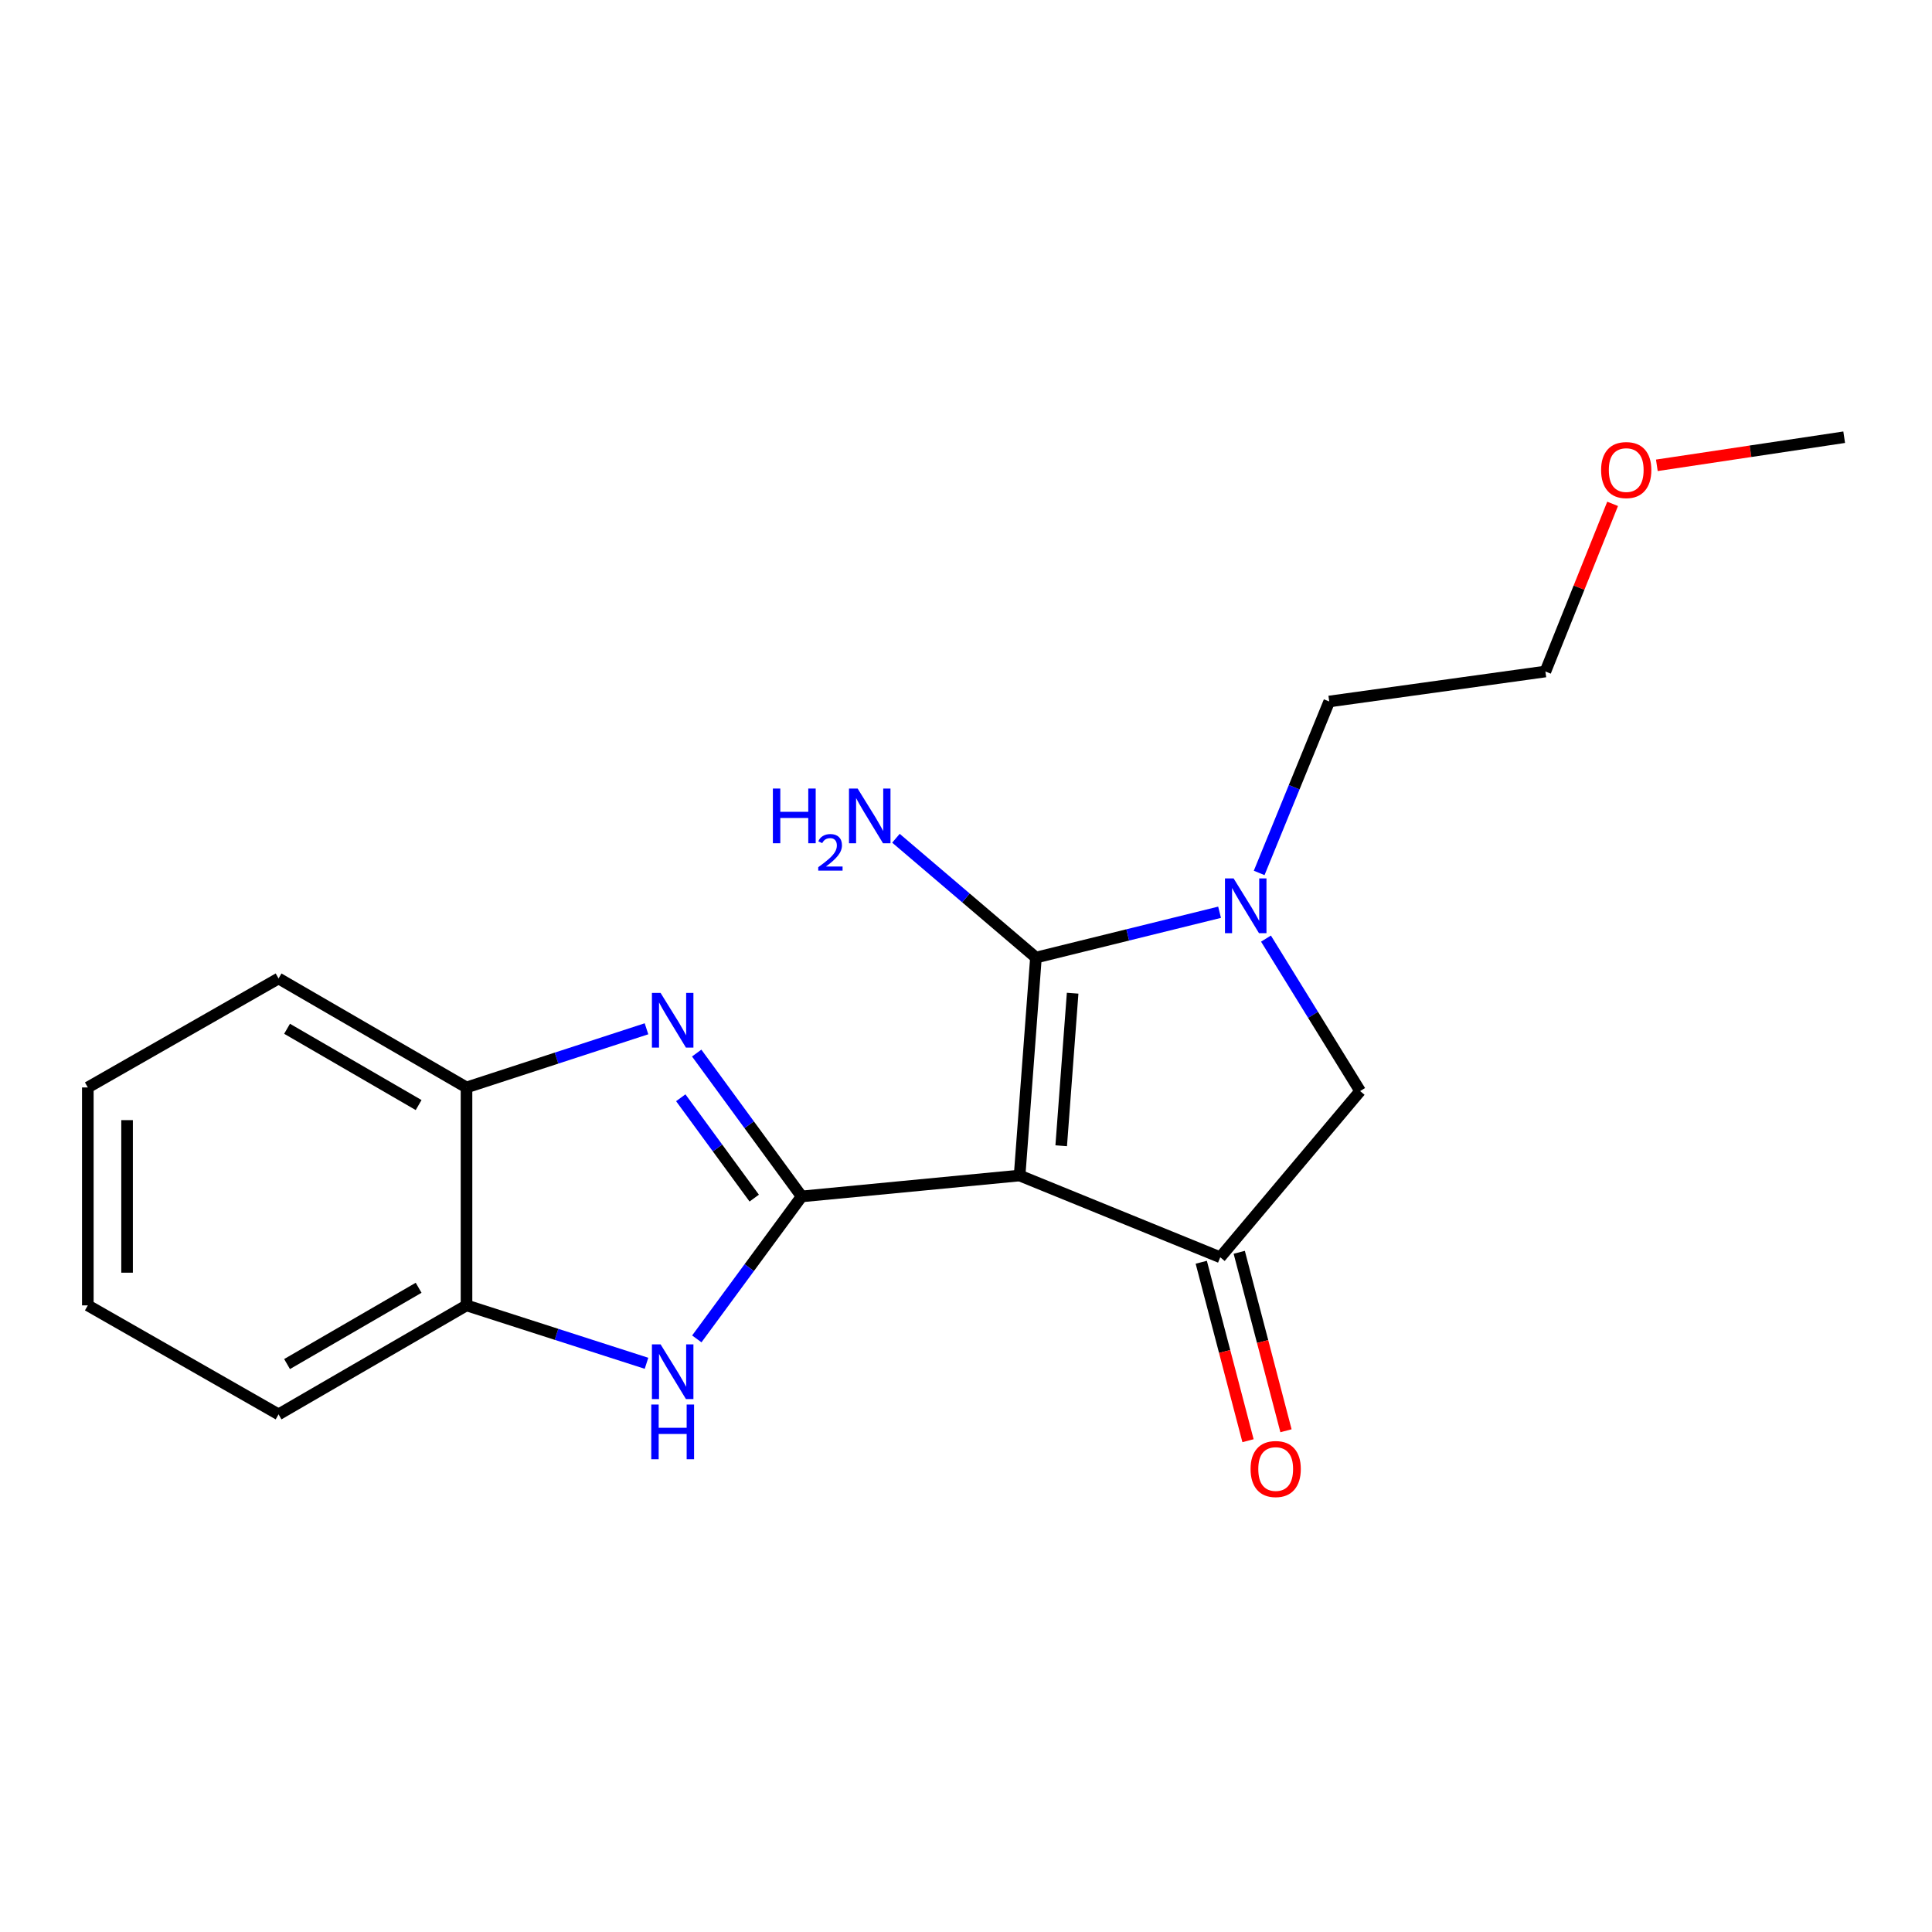 <?xml version='1.0' encoding='iso-8859-1'?>
<svg version='1.1' baseProfile='full'
              xmlns='http://www.w3.org/2000/svg'
                      xmlns:rdkit='http://www.rdkit.org/xml'
                      xmlns:xlink='http://www.w3.org/1999/xlink'
                  xml:space='preserve'
width='1000px' height='1000px' viewBox='0 0 1000 1000'>
<!-- END OF HEADER -->
<rect style='opacity:1.0;fill:#FFFFFF;stroke:none' width='1000' height='1000' x='0' y='0'> </rect>
<path class='bond-0' d='M 527.747,608.443 L 414.931,619.268' style='fill:none;fill-rule:evenodd;stroke:#000000;stroke-width:6px;stroke-linecap:butt;stroke-linejoin:miter;stroke-opacity:1' />
<path class='bond-1' d='M 527.747,608.443 L 536.202,495.639' style='fill:none;fill-rule:evenodd;stroke:#000000;stroke-width:6px;stroke-linecap:butt;stroke-linejoin:miter;stroke-opacity:1' />
<path class='bond-1' d='M 549.277,593.041 L 555.195,514.078' style='fill:none;fill-rule:evenodd;stroke:#000000;stroke-width:6px;stroke-linecap:butt;stroke-linejoin:miter;stroke-opacity:1' />
<path class='bond-4' d='M 527.747,608.443 L 631.599,650.763' style='fill:none;fill-rule:evenodd;stroke:#000000;stroke-width:6px;stroke-linecap:butt;stroke-linejoin:miter;stroke-opacity:1' />
<path class='bond-2' d='M 414.931,619.268 L 387.77,582.167' style='fill:none;fill-rule:evenodd;stroke:#000000;stroke-width:6px;stroke-linecap:butt;stroke-linejoin:miter;stroke-opacity:1' />
<path class='bond-2' d='M 387.77,582.167 L 360.608,545.067' style='fill:none;fill-rule:evenodd;stroke:#0000FF;stroke-width:6px;stroke-linecap:butt;stroke-linejoin:miter;stroke-opacity:1' />
<path class='bond-2' d='M 390.388,620.141 L 371.375,594.17' style='fill:none;fill-rule:evenodd;stroke:#000000;stroke-width:6px;stroke-linecap:butt;stroke-linejoin:miter;stroke-opacity:1' />
<path class='bond-2' d='M 371.375,594.17 L 352.361,568.2' style='fill:none;fill-rule:evenodd;stroke:#0000FF;stroke-width:6px;stroke-linecap:butt;stroke-linejoin:miter;stroke-opacity:1' />
<path class='bond-5' d='M 414.931,619.268 L 387.798,656.142' style='fill:none;fill-rule:evenodd;stroke:#000000;stroke-width:6px;stroke-linecap:butt;stroke-linejoin:miter;stroke-opacity:1' />
<path class='bond-5' d='M 387.798,656.142 L 360.664,693.016' style='fill:none;fill-rule:evenodd;stroke:#0000FF;stroke-width:6px;stroke-linecap:butt;stroke-linejoin:miter;stroke-opacity:1' />
<path class='bond-3' d='M 536.202,495.639 L 583.725,483.91' style='fill:none;fill-rule:evenodd;stroke:#000000;stroke-width:6px;stroke-linecap:butt;stroke-linejoin:miter;stroke-opacity:1' />
<path class='bond-3' d='M 583.725,483.91 L 631.248,472.181' style='fill:none;fill-rule:evenodd;stroke:#0000FF;stroke-width:6px;stroke-linecap:butt;stroke-linejoin:miter;stroke-opacity:1' />
<path class='bond-10' d='M 536.202,495.639 L 499.971,464.756' style='fill:none;fill-rule:evenodd;stroke:#000000;stroke-width:6px;stroke-linecap:butt;stroke-linejoin:miter;stroke-opacity:1' />
<path class='bond-10' d='M 499.971,464.756 L 463.739,433.874' style='fill:none;fill-rule:evenodd;stroke:#0000FF;stroke-width:6px;stroke-linecap:butt;stroke-linejoin:miter;stroke-opacity:1' />
<path class='bond-7' d='M 334.627,532.496 L 288.046,547.678' style='fill:none;fill-rule:evenodd;stroke:#0000FF;stroke-width:6px;stroke-linecap:butt;stroke-linejoin:miter;stroke-opacity:1' />
<path class='bond-7' d='M 288.046,547.678 L 241.464,562.861' style='fill:none;fill-rule:evenodd;stroke:#000000;stroke-width:6px;stroke-linecap:butt;stroke-linejoin:miter;stroke-opacity:1' />
<path class='bond-11' d='M 651.739,451.824 L 669.872,407.458' style='fill:none;fill-rule:evenodd;stroke:#0000FF;stroke-width:6px;stroke-linecap:butt;stroke-linejoin:miter;stroke-opacity:1' />
<path class='bond-11' d='M 669.872,407.458 L 688.006,363.092' style='fill:none;fill-rule:evenodd;stroke:#000000;stroke-width:6px;stroke-linecap:butt;stroke-linejoin:miter;stroke-opacity:1' />
<path class='bond-19' d='M 655.268,485.818 L 679.635,525.276' style='fill:none;fill-rule:evenodd;stroke:#0000FF;stroke-width:6px;stroke-linecap:butt;stroke-linejoin:miter;stroke-opacity:1' />
<path class='bond-19' d='M 679.635,525.276 L 704.002,564.734' style='fill:none;fill-rule:evenodd;stroke:#000000;stroke-width:6px;stroke-linecap:butt;stroke-linejoin:miter;stroke-opacity:1' />
<path class='bond-6' d='M 631.599,650.763 L 704.002,564.734' style='fill:none;fill-rule:evenodd;stroke:#000000;stroke-width:6px;stroke-linecap:butt;stroke-linejoin:miter;stroke-opacity:1' />
<path class='bond-9' d='M 621.771,653.337 L 633.872,699.522' style='fill:none;fill-rule:evenodd;stroke:#000000;stroke-width:6px;stroke-linecap:butt;stroke-linejoin:miter;stroke-opacity:1' />
<path class='bond-9' d='M 633.872,699.522 L 645.972,745.706' style='fill:none;fill-rule:evenodd;stroke:#FF0000;stroke-width:6px;stroke-linecap:butt;stroke-linejoin:miter;stroke-opacity:1' />
<path class='bond-9' d='M 641.427,648.188 L 653.527,694.372' style='fill:none;fill-rule:evenodd;stroke:#000000;stroke-width:6px;stroke-linecap:butt;stroke-linejoin:miter;stroke-opacity:1' />
<path class='bond-9' d='M 653.527,694.372 L 665.628,740.556' style='fill:none;fill-rule:evenodd;stroke:#FF0000;stroke-width:6px;stroke-linecap:butt;stroke-linejoin:miter;stroke-opacity:1' />
<path class='bond-8' d='M 334.63,705.636 L 288.047,690.65' style='fill:none;fill-rule:evenodd;stroke:#0000FF;stroke-width:6px;stroke-linecap:butt;stroke-linejoin:miter;stroke-opacity:1' />
<path class='bond-8' d='M 288.047,690.65 L 241.464,675.664' style='fill:none;fill-rule:evenodd;stroke:#000000;stroke-width:6px;stroke-linecap:butt;stroke-linejoin:miter;stroke-opacity:1' />
<path class='bond-12' d='M 241.464,562.861 L 144.182,506.453' style='fill:none;fill-rule:evenodd;stroke:#000000;stroke-width:6px;stroke-linecap:butt;stroke-linejoin:miter;stroke-opacity:1' />
<path class='bond-12' d='M 216.68,571.977 L 148.582,532.492' style='fill:none;fill-rule:evenodd;stroke:#000000;stroke-width:6px;stroke-linecap:butt;stroke-linejoin:miter;stroke-opacity:1' />
<path class='bond-20' d='M 241.464,562.861 L 241.464,675.664' style='fill:none;fill-rule:evenodd;stroke:#000000;stroke-width:6px;stroke-linecap:butt;stroke-linejoin:miter;stroke-opacity:1' />
<path class='bond-13' d='M 241.464,675.664 L 144.182,732.072' style='fill:none;fill-rule:evenodd;stroke:#000000;stroke-width:6px;stroke-linecap:butt;stroke-linejoin:miter;stroke-opacity:1' />
<path class='bond-13' d='M 216.68,666.548 L 148.582,706.033' style='fill:none;fill-rule:evenodd;stroke:#000000;stroke-width:6px;stroke-linecap:butt;stroke-linejoin:miter;stroke-opacity:1' />
<path class='bond-15' d='M 688.006,363.092 L 799.896,347.57' style='fill:none;fill-rule:evenodd;stroke:#000000;stroke-width:6px;stroke-linecap:butt;stroke-linejoin:miter;stroke-opacity:1' />
<path class='bond-17' d='M 144.182,506.453 L 45.455,562.861' style='fill:none;fill-rule:evenodd;stroke:#000000;stroke-width:6px;stroke-linecap:butt;stroke-linejoin:miter;stroke-opacity:1' />
<path class='bond-18' d='M 144.182,732.072 L 45.455,675.664' style='fill:none;fill-rule:evenodd;stroke:#000000;stroke-width:6px;stroke-linecap:butt;stroke-linejoin:miter;stroke-opacity:1' />
<path class='bond-14' d='M 834.686,260.792 L 817.291,304.181' style='fill:none;fill-rule:evenodd;stroke:#FF0000;stroke-width:6px;stroke-linecap:butt;stroke-linejoin:miter;stroke-opacity:1' />
<path class='bond-14' d='M 817.291,304.181 L 799.896,347.57' style='fill:none;fill-rule:evenodd;stroke:#000000;stroke-width:6px;stroke-linecap:butt;stroke-linejoin:miter;stroke-opacity:1' />
<path class='bond-16' d='M 857.582,240.844 L 906.064,233.572' style='fill:none;fill-rule:evenodd;stroke:#FF0000;stroke-width:6px;stroke-linecap:butt;stroke-linejoin:miter;stroke-opacity:1' />
<path class='bond-16' d='M 906.064,233.572 L 954.545,226.3' style='fill:none;fill-rule:evenodd;stroke:#000000;stroke-width:6px;stroke-linecap:butt;stroke-linejoin:miter;stroke-opacity:1' />
<path class='bond-21' d='M 45.455,562.861 L 45.455,675.664' style='fill:none;fill-rule:evenodd;stroke:#000000;stroke-width:6px;stroke-linecap:butt;stroke-linejoin:miter;stroke-opacity:1' />
<path class='bond-21' d='M 65.773,579.781 L 65.773,658.744' style='fill:none;fill-rule:evenodd;stroke:#000000;stroke-width:6px;stroke-linecap:butt;stroke-linejoin:miter;stroke-opacity:1' />
<path  class='atom-3' d='M 341.913 513.921
L 351.193 528.921
Q 352.113 530.401, 353.593 533.081
Q 355.073 535.761, 355.153 535.921
L 355.153 513.921
L 358.913 513.921
L 358.913 542.241
L 355.033 542.241
L 345.073 525.841
Q 343.913 523.921, 342.673 521.721
Q 341.473 519.521, 341.113 518.841
L 341.113 542.241
L 337.433 542.241
L 337.433 513.921
L 341.913 513.921
' fill='#0000FF'/>
<path  class='atom-4' d='M 638.524 454.68
L 647.804 469.68
Q 648.724 471.16, 650.204 473.84
Q 651.684 476.52, 651.764 476.68
L 651.764 454.68
L 655.524 454.68
L 655.524 483
L 651.644 483
L 641.684 466.6
Q 640.524 464.68, 639.284 462.48
Q 638.084 460.28, 637.724 459.6
L 637.724 483
L 634.044 483
L 634.044 454.68
L 638.524 454.68
' fill='#0000FF'/>
<path  class='atom-6' d='M 341.913 695.832
L 351.193 710.832
Q 352.113 712.312, 353.593 714.992
Q 355.073 717.672, 355.153 717.832
L 355.153 695.832
L 358.913 695.832
L 358.913 724.152
L 355.033 724.152
L 345.073 707.752
Q 343.913 705.832, 342.673 703.632
Q 341.473 701.432, 341.113 700.752
L 341.113 724.152
L 337.433 724.152
L 337.433 695.832
L 341.913 695.832
' fill='#0000FF'/>
<path  class='atom-6' d='M 337.093 726.984
L 340.933 726.984
L 340.933 739.024
L 355.413 739.024
L 355.413 726.984
L 359.253 726.984
L 359.253 755.304
L 355.413 755.304
L 355.413 742.224
L 340.933 742.224
L 340.933 755.304
L 337.093 755.304
L 337.093 726.984
' fill='#0000FF'/>
<path  class='atom-10' d='M 647.294 760.361
Q 647.294 753.561, 650.654 749.761
Q 654.014 745.961, 660.294 745.961
Q 666.574 745.961, 669.934 749.761
Q 673.294 753.561, 673.294 760.361
Q 673.294 767.241, 669.894 771.161
Q 666.494 775.041, 660.294 775.041
Q 654.054 775.041, 650.654 771.161
Q 647.294 767.281, 647.294 760.361
M 660.294 771.841
Q 664.614 771.841, 666.934 768.961
Q 669.294 766.041, 669.294 760.361
Q 669.294 754.801, 666.934 752.001
Q 664.614 749.161, 660.294 749.161
Q 655.974 749.161, 653.614 751.961
Q 651.294 754.761, 651.294 760.361
Q 651.294 766.081, 653.614 768.961
Q 655.974 771.841, 660.294 771.841
' fill='#FF0000'/>
<path  class='atom-11' d='M 400.041 408.15
L 403.881 408.15
L 403.881 420.19
L 418.361 420.19
L 418.361 408.15
L 422.201 408.15
L 422.201 436.47
L 418.361 436.47
L 418.361 423.39
L 403.881 423.39
L 403.881 436.47
L 400.041 436.47
L 400.041 408.15
' fill='#0000FF'/>
<path  class='atom-11' d='M 423.574 435.477
Q 424.26 433.708, 425.897 432.731
Q 427.534 431.728, 429.804 431.728
Q 432.629 431.728, 434.213 433.259
Q 435.797 434.79, 435.797 437.509
Q 435.797 440.281, 433.738 442.869
Q 431.705 445.456, 427.481 448.518
L 436.114 448.518
L 436.114 450.63
L 423.521 450.63
L 423.521 448.861
Q 427.006 446.38, 429.065 444.532
Q 431.15 442.684, 432.154 441.021
Q 433.157 439.357, 433.157 437.641
Q 433.157 435.846, 432.259 434.843
Q 431.362 433.84, 429.804 433.84
Q 428.299 433.84, 427.296 434.447
Q 426.293 435.054, 425.58 436.401
L 423.574 435.477
' fill='#0000FF'/>
<path  class='atom-11' d='M 443.914 408.15
L 453.194 423.15
Q 454.114 424.63, 455.594 427.31
Q 457.074 429.99, 457.154 430.15
L 457.154 408.15
L 460.914 408.15
L 460.914 436.47
L 457.034 436.47
L 447.074 420.07
Q 445.914 418.15, 444.674 415.95
Q 443.474 413.75, 443.114 413.07
L 443.114 436.47
L 439.434 436.47
L 439.434 408.15
L 443.914 408.15
' fill='#0000FF'/>
<path  class='atom-15' d='M 828.73 243.301
Q 828.73 236.501, 832.09 232.701
Q 835.45 228.901, 841.73 228.901
Q 848.01 228.901, 851.37 232.701
Q 854.73 236.501, 854.73 243.301
Q 854.73 250.181, 851.33 254.101
Q 847.93 257.981, 841.73 257.981
Q 835.49 257.981, 832.09 254.101
Q 828.73 250.221, 828.73 243.301
M 841.73 254.781
Q 846.05 254.781, 848.37 251.901
Q 850.73 248.981, 850.73 243.301
Q 850.73 237.741, 848.37 234.941
Q 846.05 232.101, 841.73 232.101
Q 837.41 232.101, 835.05 234.901
Q 832.73 237.701, 832.73 243.301
Q 832.73 249.021, 835.05 251.901
Q 837.41 254.781, 841.73 254.781
' fill='#FF0000'/>
</svg>
